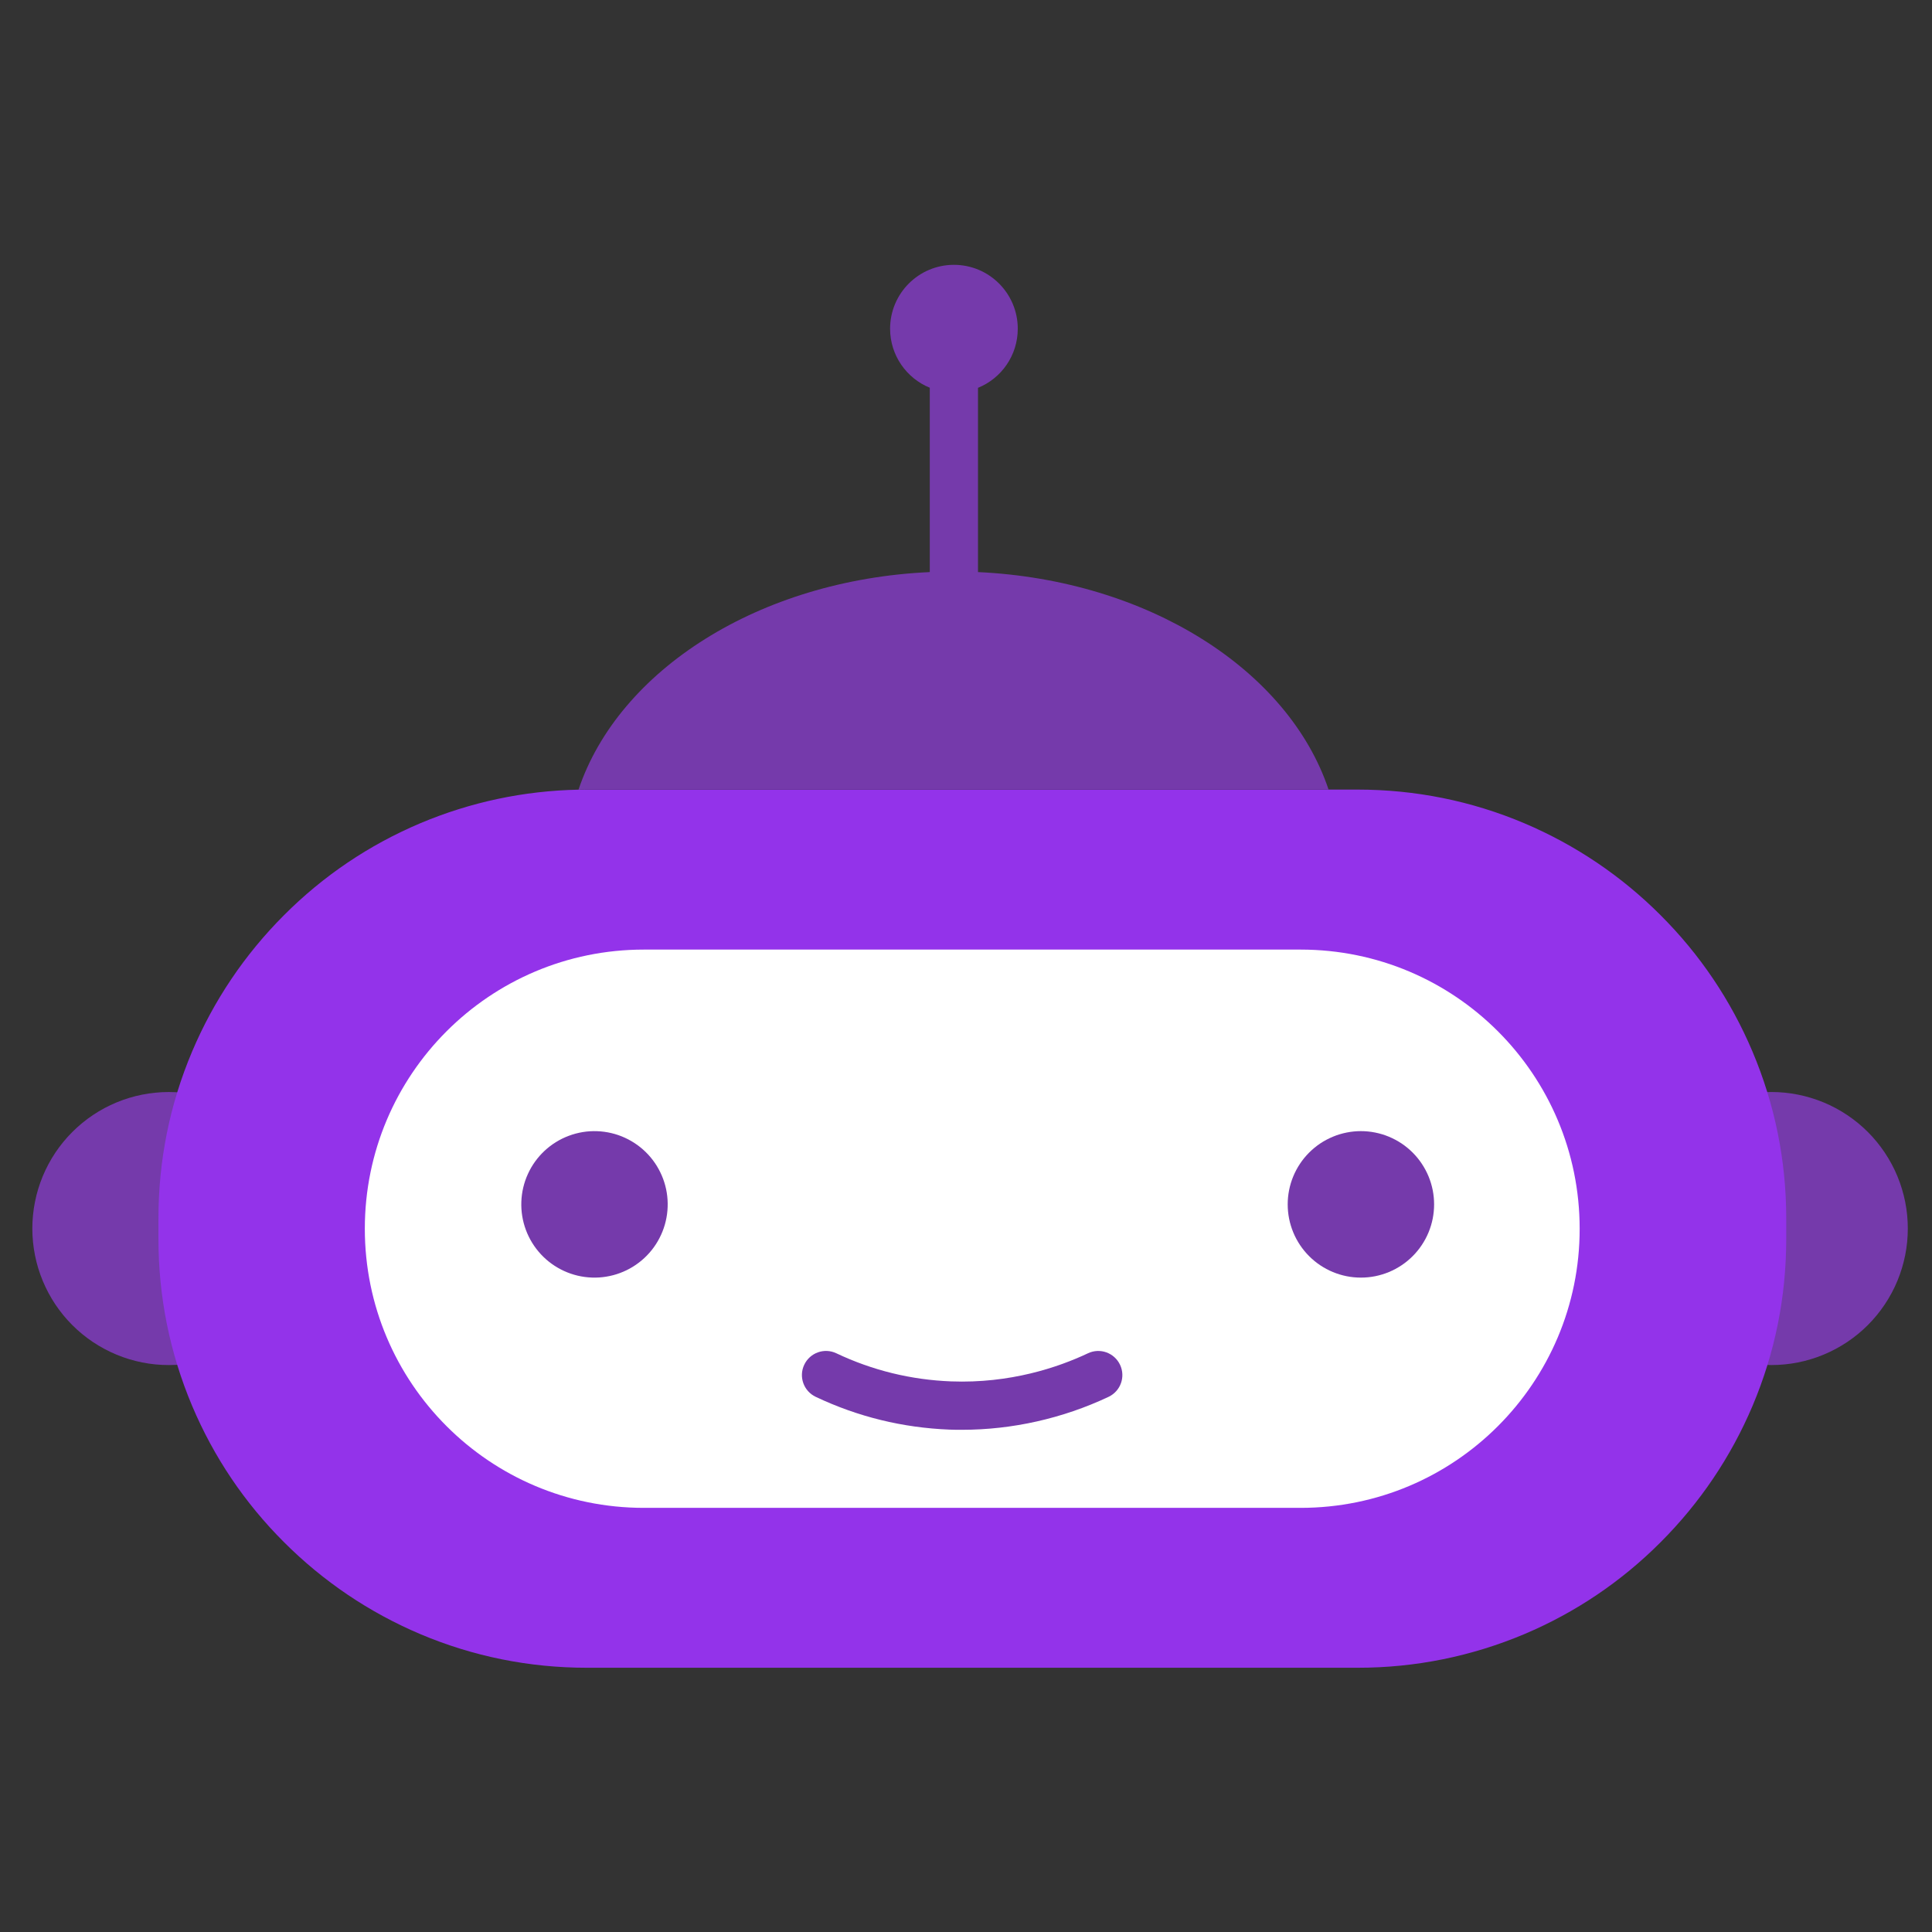 <svg xmlns="http://www.w3.org/2000/svg" xmlns:xlink="http://www.w3.org/1999/xlink" width="512" zoomAndPan="magnify" viewBox="0 0 384 384" height="512" preserveAspectRatio="xMidYMid meet" version="1.0"><rect x="0" y="0" width="384" height="384" fill="#333333" stroke="none"/><defs><clipPath id="25632b3a2b"><path d="M 52.629 171.207 L 340.191 171.207 L 340.191 323.512 L 52.629 323.512 Z M 52.629 171.207 " clip-rule="nonzero"/></clipPath><clipPath id="a106277e99"><path d="M 196.41 171.207 C 117 171.207 52.629 205.301 52.629 247.359 C 52.629 289.418 117 323.512 196.41 323.512 C 275.816 323.512 340.191 289.418 340.191 247.359 C 340.191 205.301 275.816 171.207 196.41 171.207 Z M 196.41 171.207 " clip-rule="nonzero"/></clipPath><clipPath id="775543cf56"><path d="M 114 52.559 L 265 52.559 L 265 157 L 114 157 Z M 114 52.559 " clip-rule="nonzero"/></clipPath><clipPath id="3703f364a4"><path d="M 324 217 L 379.191 217 L 379.191 272 L 324 272 Z M 324 217 " clip-rule="nonzero"/></clipPath><clipPath id="fd551e4a09"><path d="M 31 156 L 356 156 L 356 331.559 L 31 331.559 Z M 31 156 " clip-rule="nonzero"/></clipPath></defs><g clip-path="url(#25632b3a2b)"><g clip-path="url(#a106277e99)"><path fill="#ffffff" d="M 52.629 171.207 L 340.191 171.207 L 340.191 323.512 L 52.629 323.512 Z M 52.629 171.207 " fill-opacity="1" fill-rule="nonzero"/></g></g><g clip-path="url(#775543cf56)"><path fill="#753aab" d="M 194.383 113.707 L 194.383 77.086 C 199.027 75.203 202.289 70.652 202.289 65.332 C 202.289 58.324 196.609 52.637 189.602 52.637 C 182.594 52.637 176.914 58.324 176.914 65.332 C 176.914 70.633 180.176 75.184 184.801 77.066 L 184.801 113.707 C 150.941 115.242 122.996 133.141 114.988 156.938 C 115.547 156.918 116.102 156.918 116.66 156.918 L 264.059 156.918 C 256.074 133.16 228.184 115.281 194.383 113.707 Z M 194.383 113.707 " fill-opacity="1" fill-rule="nonzero"/></g><path fill="#753aab" d="M 52.727 224.996 C 53.355 225.621 53.953 226.281 54.516 226.969 C 55.078 227.656 55.605 228.367 56.102 229.105 C 56.594 229.844 57.051 230.605 57.469 231.391 C 57.887 232.176 58.266 232.977 58.605 233.797 C 58.949 234.617 59.246 235.453 59.504 236.305 C 59.762 237.156 59.977 238.016 60.152 238.887 C 60.324 239.762 60.453 240.637 60.543 241.523 C 60.629 242.406 60.672 243.293 60.672 244.184 C 60.672 245.07 60.629 245.957 60.543 246.84 C 60.453 247.727 60.324 248.605 60.152 249.477 C 59.977 250.348 59.762 251.207 59.504 252.059 C 59.246 252.91 58.949 253.746 58.609 254.566 C 58.27 255.387 57.887 256.191 57.469 256.973 C 57.051 257.758 56.594 258.52 56.102 259.258 C 55.609 259.996 55.078 260.711 54.516 261.398 C 53.953 262.082 53.355 262.742 52.727 263.371 C 52.102 264 51.441 264.594 50.758 265.156 C 50.07 265.723 49.355 266.25 48.617 266.746 C 47.879 267.238 47.117 267.695 46.336 268.113 C 45.551 268.531 44.75 268.91 43.93 269.254 C 43.109 269.594 42.273 269.891 41.422 270.148 C 40.574 270.406 39.711 270.621 38.84 270.797 C 37.969 270.969 37.094 271.102 36.207 271.188 C 35.324 271.273 34.438 271.316 33.551 271.316 C 32.66 271.316 31.777 271.273 30.891 271.188 C 30.008 271.102 29.129 270.969 28.258 270.797 C 27.387 270.625 26.527 270.406 25.676 270.148 C 24.828 269.891 23.992 269.594 23.172 269.254 C 22.352 268.914 21.547 268.531 20.766 268.113 C 19.98 267.695 19.219 267.238 18.48 266.746 C 17.742 266.25 17.031 265.723 16.344 265.16 C 15.656 264.594 15 264 14.371 263.371 C 13.742 262.742 13.148 262.086 12.582 261.398 C 12.02 260.711 11.492 259.996 10.996 259.258 C 10.504 258.52 10.047 257.758 9.629 256.973 C 9.211 256.191 8.832 255.387 8.492 254.566 C 8.152 253.746 7.852 252.91 7.594 252.059 C 7.336 251.211 7.121 250.348 6.949 249.477 C 6.773 248.605 6.645 247.727 6.559 246.844 C 6.469 245.957 6.426 245.07 6.426 244.184 C 6.426 243.293 6.469 242.406 6.559 241.523 C 6.645 240.641 6.773 239.762 6.949 238.891 C 7.121 238.016 7.336 237.156 7.594 236.305 C 7.852 235.457 8.152 234.621 8.492 233.797 C 8.832 232.977 9.211 232.176 9.629 231.391 C 10.047 230.609 10.504 229.848 10.996 229.105 C 11.492 228.367 12.02 227.656 12.582 226.969 C 13.145 226.281 13.742 225.625 14.371 224.996 C 15 224.367 15.656 223.77 16.344 223.207 C 17.027 222.645 17.742 222.113 18.48 221.621 C 19.219 221.125 19.98 220.672 20.762 220.25 C 21.547 219.832 22.348 219.453 23.168 219.113 C 23.988 218.773 24.824 218.473 25.676 218.215 C 26.527 217.957 27.387 217.742 28.258 217.57 C 29.129 217.395 30.008 217.266 30.891 217.18 C 31.773 217.09 32.66 217.047 33.551 217.047 C 34.438 217.047 35.324 217.09 36.207 217.176 C 37.09 217.266 37.969 217.395 38.84 217.57 C 39.711 217.742 40.57 217.957 41.422 218.215 C 42.273 218.473 43.109 218.773 43.93 219.113 C 44.75 219.453 45.551 219.832 46.336 220.25 C 47.117 220.668 47.879 221.125 48.617 221.621 C 49.355 222.113 50.07 222.641 50.754 223.207 C 51.441 223.77 52.102 224.367 52.727 224.996 Z M 52.727 224.996 " fill-opacity="1" fill-rule="nonzero"/><g clip-path="url(#3703f364a4)"><path fill="#753aab" d="M 379.191 244.18 C 379.191 245.07 379.148 245.957 379.062 246.84 C 378.977 247.723 378.844 248.602 378.672 249.473 C 378.496 250.344 378.281 251.207 378.023 252.059 C 377.766 252.906 377.469 253.742 377.129 254.562 C 376.789 255.387 376.41 256.188 375.988 256.973 C 375.57 257.754 375.113 258.516 374.621 259.254 C 374.129 259.996 373.598 260.707 373.035 261.395 C 372.473 262.082 371.875 262.738 371.25 263.367 C 370.621 263.996 369.961 264.594 369.277 265.156 C 368.59 265.719 367.875 266.25 367.137 266.742 C 366.398 267.234 365.637 267.691 364.855 268.109 C 364.07 268.531 363.27 268.91 362.449 269.25 C 361.629 269.59 360.793 269.891 359.941 270.148 C 359.094 270.406 358.23 270.621 357.359 270.793 C 356.488 270.969 355.613 271.098 354.727 271.184 C 353.844 271.273 352.957 271.316 352.07 271.316 C 351.18 271.316 350.297 271.273 349.41 271.184 C 348.527 271.098 347.648 270.969 346.777 270.793 C 345.906 270.621 345.047 270.406 344.195 270.148 C 343.348 269.891 342.512 269.59 341.691 269.25 C 340.871 268.91 340.066 268.531 339.285 268.109 C 338.5 267.691 337.738 267.234 337 266.742 C 336.262 266.25 335.551 265.719 334.863 265.156 C 334.176 264.594 333.52 263.996 332.891 263.367 C 332.262 262.738 331.668 262.082 331.102 261.395 C 330.539 260.707 330.012 259.996 329.52 259.254 C 329.023 258.516 328.566 257.754 328.148 256.973 C 327.73 256.188 327.352 255.387 327.012 254.562 C 326.672 253.742 326.371 252.906 326.113 252.059 C 325.855 251.207 325.641 250.344 325.469 249.473 C 325.293 248.602 325.164 247.723 325.078 246.84 C 324.992 245.957 324.945 245.07 324.945 244.18 C 324.945 243.293 324.992 242.406 325.078 241.52 C 325.164 240.637 325.293 239.758 325.469 238.887 C 325.641 238.016 325.855 237.152 326.113 236.305 C 326.371 235.453 326.672 234.617 327.012 233.797 C 327.352 232.973 327.73 232.172 328.148 231.387 C 328.566 230.605 329.023 229.844 329.52 229.105 C 330.012 228.367 330.539 227.652 331.102 226.965 C 331.668 226.277 332.262 225.621 332.891 224.992 C 333.52 224.363 334.176 223.77 334.863 223.203 C 335.551 222.641 336.262 222.113 337 221.617 C 337.738 221.125 338.5 220.668 339.285 220.25 C 340.066 219.828 340.871 219.449 341.691 219.109 C 342.512 218.77 343.348 218.473 344.195 218.215 C 345.047 217.953 345.906 217.738 346.777 217.566 C 347.648 217.391 348.527 217.262 349.41 217.176 C 350.297 217.09 351.18 217.043 352.07 217.043 C 352.957 217.043 353.844 217.09 354.727 217.176 C 355.613 217.262 356.488 217.391 357.359 217.566 C 358.23 217.738 359.094 217.953 359.941 218.215 C 360.793 218.473 361.629 218.77 362.449 219.109 C 363.27 219.449 364.07 219.828 364.855 220.25 C 365.637 220.668 366.398 221.125 367.137 221.617 C 367.875 222.113 368.59 222.641 369.277 223.203 C 369.961 223.77 370.621 224.363 371.25 224.992 C 371.875 225.621 372.473 226.277 373.035 226.965 C 373.598 227.652 374.129 228.367 374.621 229.105 C 375.113 229.844 375.57 230.605 375.988 231.387 C 376.41 232.172 376.789 232.973 377.129 233.797 C 377.469 234.617 377.766 235.453 378.023 236.305 C 378.281 237.152 378.496 238.016 378.672 238.887 C 378.844 239.758 378.977 240.637 379.062 241.52 C 379.148 242.406 379.191 243.293 379.191 244.18 Z M 379.191 244.18 " fill-opacity="1" fill-rule="nonzero"/></g><g clip-path="url(#fd551e4a09)"><path fill="#9333ea" d="M 348.309 208.98 C 344.008 198.82 337.883 189.719 330.055 181.902 C 322.242 174.086 313.121 167.941 302.988 163.637 C 292.469 159.184 281.316 156.938 269.816 156.938 L 116.68 156.938 C 116.121 156.938 115.566 156.938 115.008 156.953 C 104.105 157.168 93.531 159.414 83.508 163.637 C 73.355 167.941 64.258 174.066 56.445 181.902 C 48.633 189.719 42.488 198.84 38.191 208.98 C 33.738 219.504 31.492 230.66 31.492 242.164 L 31.492 246.254 C 31.492 257.758 33.754 268.914 38.191 279.438 C 42.488 289.598 48.613 298.699 56.445 306.516 C 64.258 314.332 73.375 320.477 83.508 324.781 C 94.027 329.234 105.18 331.48 116.68 331.48 L 269.836 331.48 C 281.336 331.48 292.488 329.215 303.008 324.781 C 313.16 320.477 322.258 314.352 330.07 306.516 C 337.883 298.699 344.027 289.578 348.328 279.438 C 352.781 268.914 355.027 257.758 355.027 246.254 L 355.027 242.164 C 355.027 230.66 352.762 219.504 348.309 208.98 Z M 297.727 283.453 C 287.688 293.496 273.828 299.699 258.512 299.699 L 127.965 299.699 C 97.332 299.699 72.512 274.867 72.512 244.219 C 72.512 228.895 78.711 215.027 88.75 204.984 C 98.789 194.941 112.648 188.738 127.965 188.738 L 258.512 188.738 C 289.148 188.738 313.969 213.57 313.969 244.219 C 313.988 259.523 307.766 273.41 297.727 283.453 Z M 297.727 283.453 " fill-opacity="1" fill-rule="nonzero"/></g><path fill="#753aab" d="M 285.039 239.379 C 285.039 240.336 284.945 241.281 284.762 242.219 C 284.574 243.156 284.297 244.066 283.934 244.949 C 283.566 245.832 283.117 246.672 282.586 247.465 C 282.059 248.262 281.453 248.996 280.777 249.672 C 280.102 250.348 279.367 250.953 278.574 251.48 C 277.777 252.012 276.941 252.461 276.059 252.828 C 275.176 253.191 274.266 253.469 273.328 253.656 C 272.391 253.844 271.445 253.934 270.488 253.934 C 269.535 253.934 268.59 253.844 267.652 253.656 C 266.715 253.469 265.805 253.191 264.922 252.828 C 264.039 252.461 263.199 252.012 262.406 251.48 C 261.613 250.953 260.879 250.348 260.203 249.672 C 259.527 248.996 258.922 248.262 258.391 247.465 C 257.863 246.672 257.414 245.832 257.047 244.949 C 256.684 244.066 256.406 243.156 256.219 242.219 C 256.035 241.281 255.941 240.336 255.941 239.379 C 255.941 238.422 256.035 237.477 256.219 236.539 C 256.406 235.602 256.684 234.691 257.047 233.809 C 257.414 232.926 257.863 232.086 258.391 231.293 C 258.922 230.496 259.527 229.762 260.203 229.086 C 260.879 228.41 261.613 227.805 262.406 227.273 C 263.199 226.746 264.039 226.297 264.922 225.93 C 265.805 225.562 266.715 225.289 267.652 225.102 C 268.59 224.914 269.535 224.82 270.488 224.82 C 271.445 224.82 272.391 224.914 273.328 225.102 C 274.266 225.289 275.176 225.562 276.059 225.93 C 276.941 226.297 277.777 226.746 278.574 227.273 C 279.367 227.805 280.102 228.41 280.777 229.086 C 281.453 229.762 282.059 230.496 282.586 231.293 C 283.117 232.086 283.566 232.926 283.934 233.809 C 284.297 234.691 284.574 235.602 284.762 236.539 C 284.945 237.477 285.039 238.422 285.039 239.379 Z M 285.039 239.379 " fill-opacity="1" fill-rule="nonzero"/><path fill="#753aab" d="M 132.523 237.047 C 132.676 237.992 132.734 238.941 132.699 239.895 C 132.668 240.852 132.539 241.793 132.32 242.723 C 132.102 243.656 131.793 244.555 131.395 245.422 C 131 246.293 130.523 247.117 129.965 247.891 C 129.406 248.668 128.777 249.379 128.078 250.031 C 127.379 250.684 126.621 251.258 125.809 251.762 C 124.996 252.266 124.141 252.684 123.246 253.016 C 122.352 253.352 121.434 253.594 120.488 253.746 C 119.547 253.902 118.598 253.961 117.645 253.926 C 116.688 253.891 115.746 253.766 114.816 253.547 C 113.887 253.324 112.988 253.02 112.117 252.621 C 111.25 252.223 110.426 251.746 109.652 251.188 C 108.875 250.629 108.164 250 107.512 249.301 C 106.863 248.602 106.285 247.844 105.781 247.031 C 105.281 246.219 104.863 245.363 104.527 244.469 C 104.195 243.57 103.949 242.652 103.797 241.711 C 103.645 240.766 103.586 239.816 103.621 238.859 C 103.652 237.906 103.781 236.965 104 236.031 C 104.219 235.102 104.527 234.203 104.926 233.332 C 105.32 232.465 105.797 231.641 106.355 230.867 C 106.914 230.09 107.543 229.379 108.242 228.727 C 108.941 228.074 109.699 227.496 110.512 226.996 C 111.324 226.492 112.18 226.074 113.074 225.742 C 113.969 225.406 114.887 225.164 115.832 225.008 C 116.773 224.855 117.723 224.797 118.676 224.832 C 119.633 224.863 120.574 224.992 121.504 225.211 C 122.434 225.43 123.332 225.738 124.203 226.137 C 125.07 226.535 125.895 227.012 126.668 227.57 C 127.445 228.129 128.156 228.758 128.809 229.457 C 129.457 230.156 130.035 230.914 130.539 231.727 C 131.039 232.539 131.457 233.395 131.793 234.289 C 132.125 235.184 132.371 236.105 132.523 237.047 Z M 132.523 237.047 " fill-opacity="1" fill-rule="nonzero"/><path fill="#753aab" d="M 216.246 268.973 C 210.312 271.777 200.773 275.004 189.027 274.562 C 181.098 274.254 173.438 272.391 166.223 268.973 C 163.84 267.84 160.98 268.855 159.848 271.258 C 158.715 273.641 159.734 276.5 162.133 277.633 C 170.52 281.609 179.445 283.777 188.68 284.145 C 189.504 284.184 190.352 284.184 191.176 284.184 C 201.176 284.184 211.215 281.934 220.332 277.633 C 222.73 276.5 223.75 273.656 222.617 271.258 C 221.484 268.875 218.645 267.84 216.246 268.973 Z M 216.246 268.973 " fill-opacity="1" fill-rule="nonzero"/></svg>